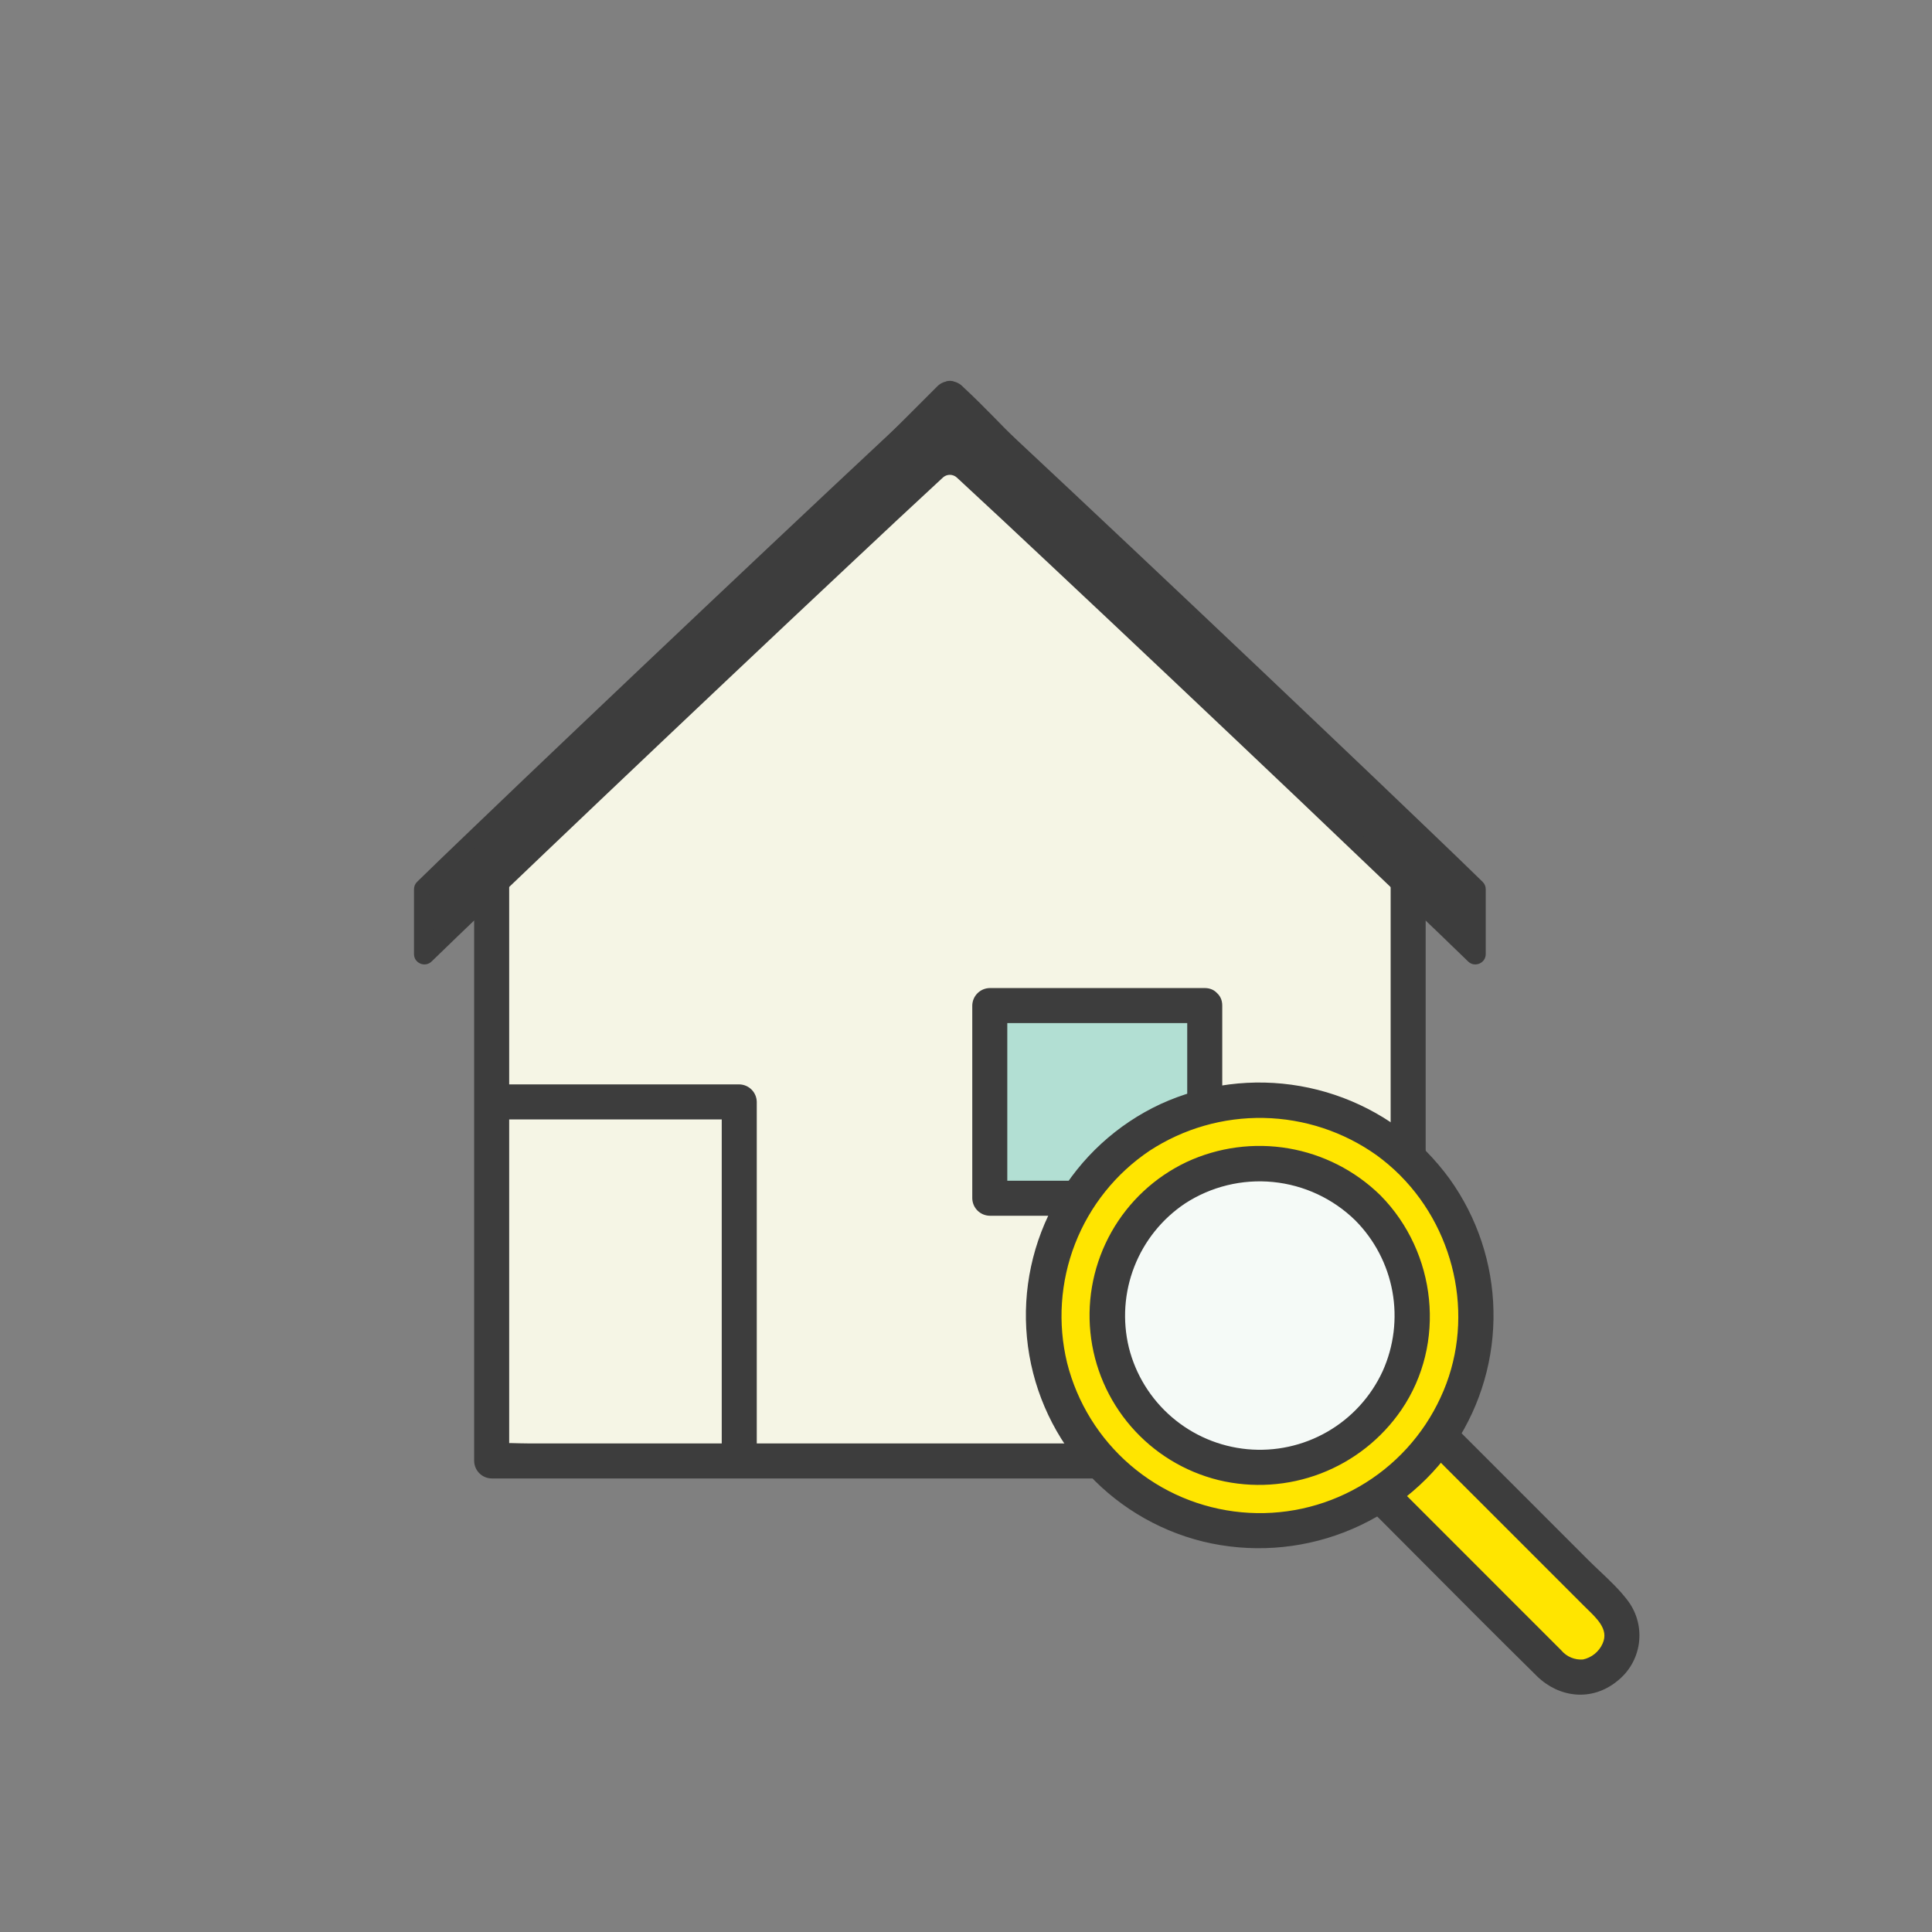 <svg width="140" height="140" viewBox="0 0 140 140" fill="none" xmlns="http://www.w3.org/2000/svg">
<rect x="0" y="0" width="140" height="140" fill="#808080" stroke="none"/>
<path d="M102.038 88.853V62.082L68.835 28.879L35.633 62.082V105.865H102.038V88.853Z" fill="#F5F5E5"/>
<path d="M69.099 27.651C68.938 27.576 68.725 27.576 68.563 27.651C68.516 27.673 68.468 27.705 68.42 27.75L67.668 28.445C65.16 30.774 62.656 33.112 60.156 35.459C57.109 38.322 54.065 41.191 51.023 44.066C47.956 46.965 44.892 49.871 41.831 52.782C39.255 55.228 36.684 57.683 34.117 60.146L33.608 60.635L33.607 60.635C32.477 61.719 31.346 62.803 30.223 63.903C30.08 64.043 30 64.235 30 64.436V69.136C30 69.799 30.803 70.135 31.278 69.671C32.55 68.431 33.828 67.21 35.107 65.985L35.499 65.609C38.155 63.068 40.814 60.533 43.474 58.004C46.56 55.071 49.649 52.144 52.741 49.223C55.744 46.384 58.751 43.552 61.762 40.729C63.944 38.675 66.131 36.635 68.324 34.606C68.61 34.342 69.051 34.342 69.337 34.606C71.531 36.635 73.718 38.676 75.9 40.729C78.91 43.552 81.917 46.384 84.92 49.223C88.012 52.144 91.101 55.071 94.188 58.004C96.848 60.533 99.506 63.069 102.163 65.609L102.555 65.985L102.555 65.986C103.834 67.21 105.112 68.431 106.384 69.672C106.859 70.135 107.662 69.799 107.662 69.136V64.436C107.662 64.235 107.581 64.043 107.438 63.903C106.316 62.803 105.186 61.72 104.056 60.636L104.055 60.635L104.054 60.635L103.545 60.146C100.978 57.683 98.406 55.229 95.831 52.783C92.77 49.871 89.706 46.965 86.639 44.066C83.597 41.191 80.553 38.322 77.505 35.459C75.006 33.112 72.502 30.774 69.994 28.445L69.242 27.75C69.194 27.706 69.146 27.673 69.099 27.651Z" fill="#3D3D3D"/>
<path d="M87.3 72.867H71.724V86.829H87.3V72.867Z" fill="#B2DFD3"/>
<path d="M34.359 62.882V105.866C34.364 106.201 34.499 106.521 34.736 106.758C34.973 106.995 35.293 107.13 35.628 107.135H93.892C96.565 107.135 99.257 107.227 101.928 107.135C101.966 107.135 102.003 107.135 102.04 107.135C102.375 107.13 102.695 106.995 102.932 106.758C103.169 106.521 103.304 106.201 103.309 105.866V62.882C103.309 61.249 100.771 61.246 100.771 62.882V105.866L102.04 104.597H38.353C37.492 104.597 36.599 104.527 35.74 104.597C35.703 104.6 35.665 104.597 35.628 104.597L36.897 105.866V62.882C36.897 61.249 34.359 61.246 34.359 62.882Z" fill="#3D3D3D"/>
<path d="M32.484 67.02L36.204 63.301L45.086 54.419L55.826 43.678L65.151 34.353L68.201 31.302C68.682 30.821 69.229 30.36 69.666 29.837C69.685 29.815 69.71 29.794 69.731 29.773H67.936L71.656 33.492L80.538 42.375L91.278 53.115L100.603 62.444C102.104 63.944 103.561 65.514 105.117 66.958C105.14 66.979 105.161 67.001 105.182 67.023C106.339 68.179 108.134 66.385 106.977 65.228L103.257 61.509L94.375 52.626L83.635 41.884L74.31 32.559C72.809 31.058 71.352 29.488 69.795 28.044C69.773 28.023 69.752 28.001 69.731 27.98C69.49 27.746 69.168 27.616 68.833 27.616C68.498 27.616 68.177 27.746 67.936 27.98L64.217 31.699L55.334 40.581L44.594 51.322L35.269 60.646C33.768 62.147 32.199 63.604 30.754 65.16C30.734 65.183 30.712 65.203 30.69 65.225C29.534 66.381 31.328 68.176 32.484 67.019V67.02Z" fill="#3D3D3D"/>
<path d="M87.3 71.598H71.723C71.388 71.603 71.068 71.738 70.831 71.975C70.594 72.212 70.459 72.532 70.454 72.867V86.829C70.459 87.164 70.594 87.484 70.831 87.721C71.068 87.958 71.388 88.093 71.723 88.098H87.3C87.635 88.093 87.955 87.958 88.192 87.721C88.429 87.484 88.564 87.164 88.569 86.829V72.867C88.569 71.234 86.031 71.232 86.031 72.867V86.829L87.3 85.56H71.723L72.992 86.829V72.867L71.723 74.136H87.3C88.932 74.136 88.934 71.598 87.3 71.598Z" fill="#3D3D3D"/>
<path d="M35.629 81.117H53.569L52.3 79.848V105.868C52.3 107.501 54.838 107.504 54.838 105.868V79.848C54.833 79.513 54.697 79.193 54.461 78.956C54.224 78.719 53.904 78.584 53.569 78.579H35.629C33.996 78.579 33.993 81.117 35.629 81.117Z" fill="#3D3D3D"/>
<path d="M116.574 116.342L104.281 104.048C103.146 105.722 101.698 107.161 100.016 108.283L112.323 120.591C112.593 120.889 112.922 121.128 113.289 121.292C113.656 121.457 114.053 121.543 114.455 121.545C114.858 121.548 115.256 121.466 115.625 121.306C115.994 121.146 116.326 120.912 116.599 120.617C117.886 119.334 117.84 117.609 116.574 116.342Z" fill="#FFE500"/>
<path d="M113.011 119.675L113.007 119.67L113.001 119.665C111.676 118.348 110.356 117.025 109.036 115.703C108.345 115.01 107.654 114.317 106.961 113.625C106.961 113.625 106.961 113.625 106.961 113.625L100.076 106.739L100.076 106.739C99.821 106.484 99.523 106.386 99.235 106.407C98.951 106.429 98.688 106.566 98.492 106.762C98.296 106.958 98.159 107.221 98.138 107.504C98.116 107.792 98.214 108.09 98.469 108.345C99.912 109.788 101.351 111.234 102.791 112.681C105.671 115.576 108.552 118.471 111.462 121.338L111.567 121.232L111.462 121.338C113.036 122.889 115.336 123.139 117.094 121.703C117.921 121.056 118.465 120.113 118.611 119.073C118.756 118.032 118.492 116.976 117.873 116.127L117.872 116.126C117.296 115.348 116.557 114.65 115.843 113.975C115.561 113.708 115.282 113.444 115.018 113.181L111.574 109.736L111.469 109.842L111.574 109.736L104.35 102.511L104.35 102.511C104.095 102.256 103.797 102.158 103.509 102.18C103.225 102.201 102.962 102.338 102.766 102.534C102.57 102.73 102.433 102.993 102.412 103.277C102.39 103.565 102.488 103.863 102.743 104.118L114.855 116.229C114.944 116.319 115.035 116.408 115.128 116.497C115.478 116.838 115.837 117.186 116.09 117.573C116.401 118.05 116.535 118.563 116.266 119.163C116.126 119.477 115.913 119.752 115.646 119.967C115.381 120.181 115.069 120.329 114.736 120.4C114.413 120.427 114.088 120.376 113.789 120.251C113.487 120.125 113.22 119.927 113.011 119.675Z" fill="#3D3D3D" stroke="#3D3D3D" stroke-width="0.299"/>
<path d="M91.293 110.929C99.95 110.929 106.967 103.937 106.967 95.312C106.967 86.687 99.95 79.695 91.293 79.695C82.637 79.695 75.62 86.687 75.62 95.312C75.62 103.937 82.637 110.929 91.293 110.929Z" fill="#FFE500"/>
<path d="M91.294 106.332C97.402 106.332 102.354 101.398 102.354 95.312C102.354 89.225 97.402 84.292 91.294 84.292C85.185 84.292 80.234 89.225 80.234 95.312C80.234 101.398 85.185 106.332 91.294 106.332Z" fill="#F5FAF7"/>
<path d="M103.258 83.547C103.234 83.518 103.208 83.49 103.179 83.462L103.179 83.462C100.719 81.051 97.586 79.443 94.194 78.849C90.801 78.254 87.308 78.702 84.175 80.133L84.174 80.133C81.033 81.593 78.421 83.991 76.7 86.998C74.979 90.004 74.233 93.47 74.566 96.919C74.898 100.367 76.292 103.627 78.555 106.249C80.819 108.872 83.84 110.728 87.203 111.56L87.203 111.56C90.572 112.378 94.11 112.146 97.344 110.898C100.577 109.65 103.353 107.444 105.299 104.575L105.3 104.573C107.175 101.729 108.142 98.383 108.073 94.977C108.005 91.572 106.903 88.267 104.915 85.501L104.915 85.499C104.409 84.81 103.856 84.158 103.258 83.547ZM99.849 83.595C100.449 84.033 101.015 84.516 101.542 85.04C101.552 85.051 101.562 85.062 101.573 85.073C105.782 89.306 107.066 95.906 104.516 101.35L104.516 101.351C103.252 104.083 101.171 106.356 98.561 107.858C95.952 109.359 92.941 110.014 89.943 109.733C86.945 109.453 84.108 108.25 81.823 106.29C79.537 104.33 77.915 101.71 77.18 98.791C76.48 95.896 76.683 92.856 77.763 90.079C78.843 87.303 80.747 84.925 83.219 83.264C85.703 81.64 88.618 80.802 91.585 80.862C94.552 80.921 97.432 81.873 99.849 83.595Z" fill="#3D3D3D" stroke="#3D3D3D" stroke-width="0.299"/>
<path d="M92.267 85.504C94.545 85.73 96.677 86.725 98.312 88.325C99.733 89.754 100.686 91.58 101.046 93.563C101.405 95.545 101.155 97.59 100.327 99.427C99.465 101.296 98.044 102.852 96.261 103.879C94.477 104.907 92.419 105.355 90.369 105.163C88.32 104.97 86.381 104.147 84.82 102.805C83.258 101.464 82.152 99.671 81.654 97.674C81.178 95.698 81.319 93.624 82.058 91.731C82.797 89.838 84.099 88.217 85.787 87.086C87.704 85.837 89.99 85.279 92.267 85.504ZM101.425 102.081C104.671 97.329 103.939 90.804 99.945 86.745C99.936 86.736 99.927 86.727 99.918 86.718C99.906 86.706 99.894 86.694 99.882 86.683C98.091 84.943 95.814 83.786 93.351 83.364C90.872 82.94 88.323 83.281 86.043 84.342L86.043 84.342L86.042 84.343C83.778 85.417 81.903 87.164 80.671 89.346C79.44 91.528 78.913 94.037 79.163 96.53C79.414 99.023 80.429 101.377 82.07 103.271C83.71 105.164 85.896 106.504 88.328 107.106L88.329 107.107C90.764 107.695 93.32 107.53 95.659 106.633C97.998 105.735 100.009 104.148 101.425 102.081L101.425 102.081Z" fill="#3D3D3D" stroke="#3D3D3D" stroke-width="0.299"/>
</svg>
